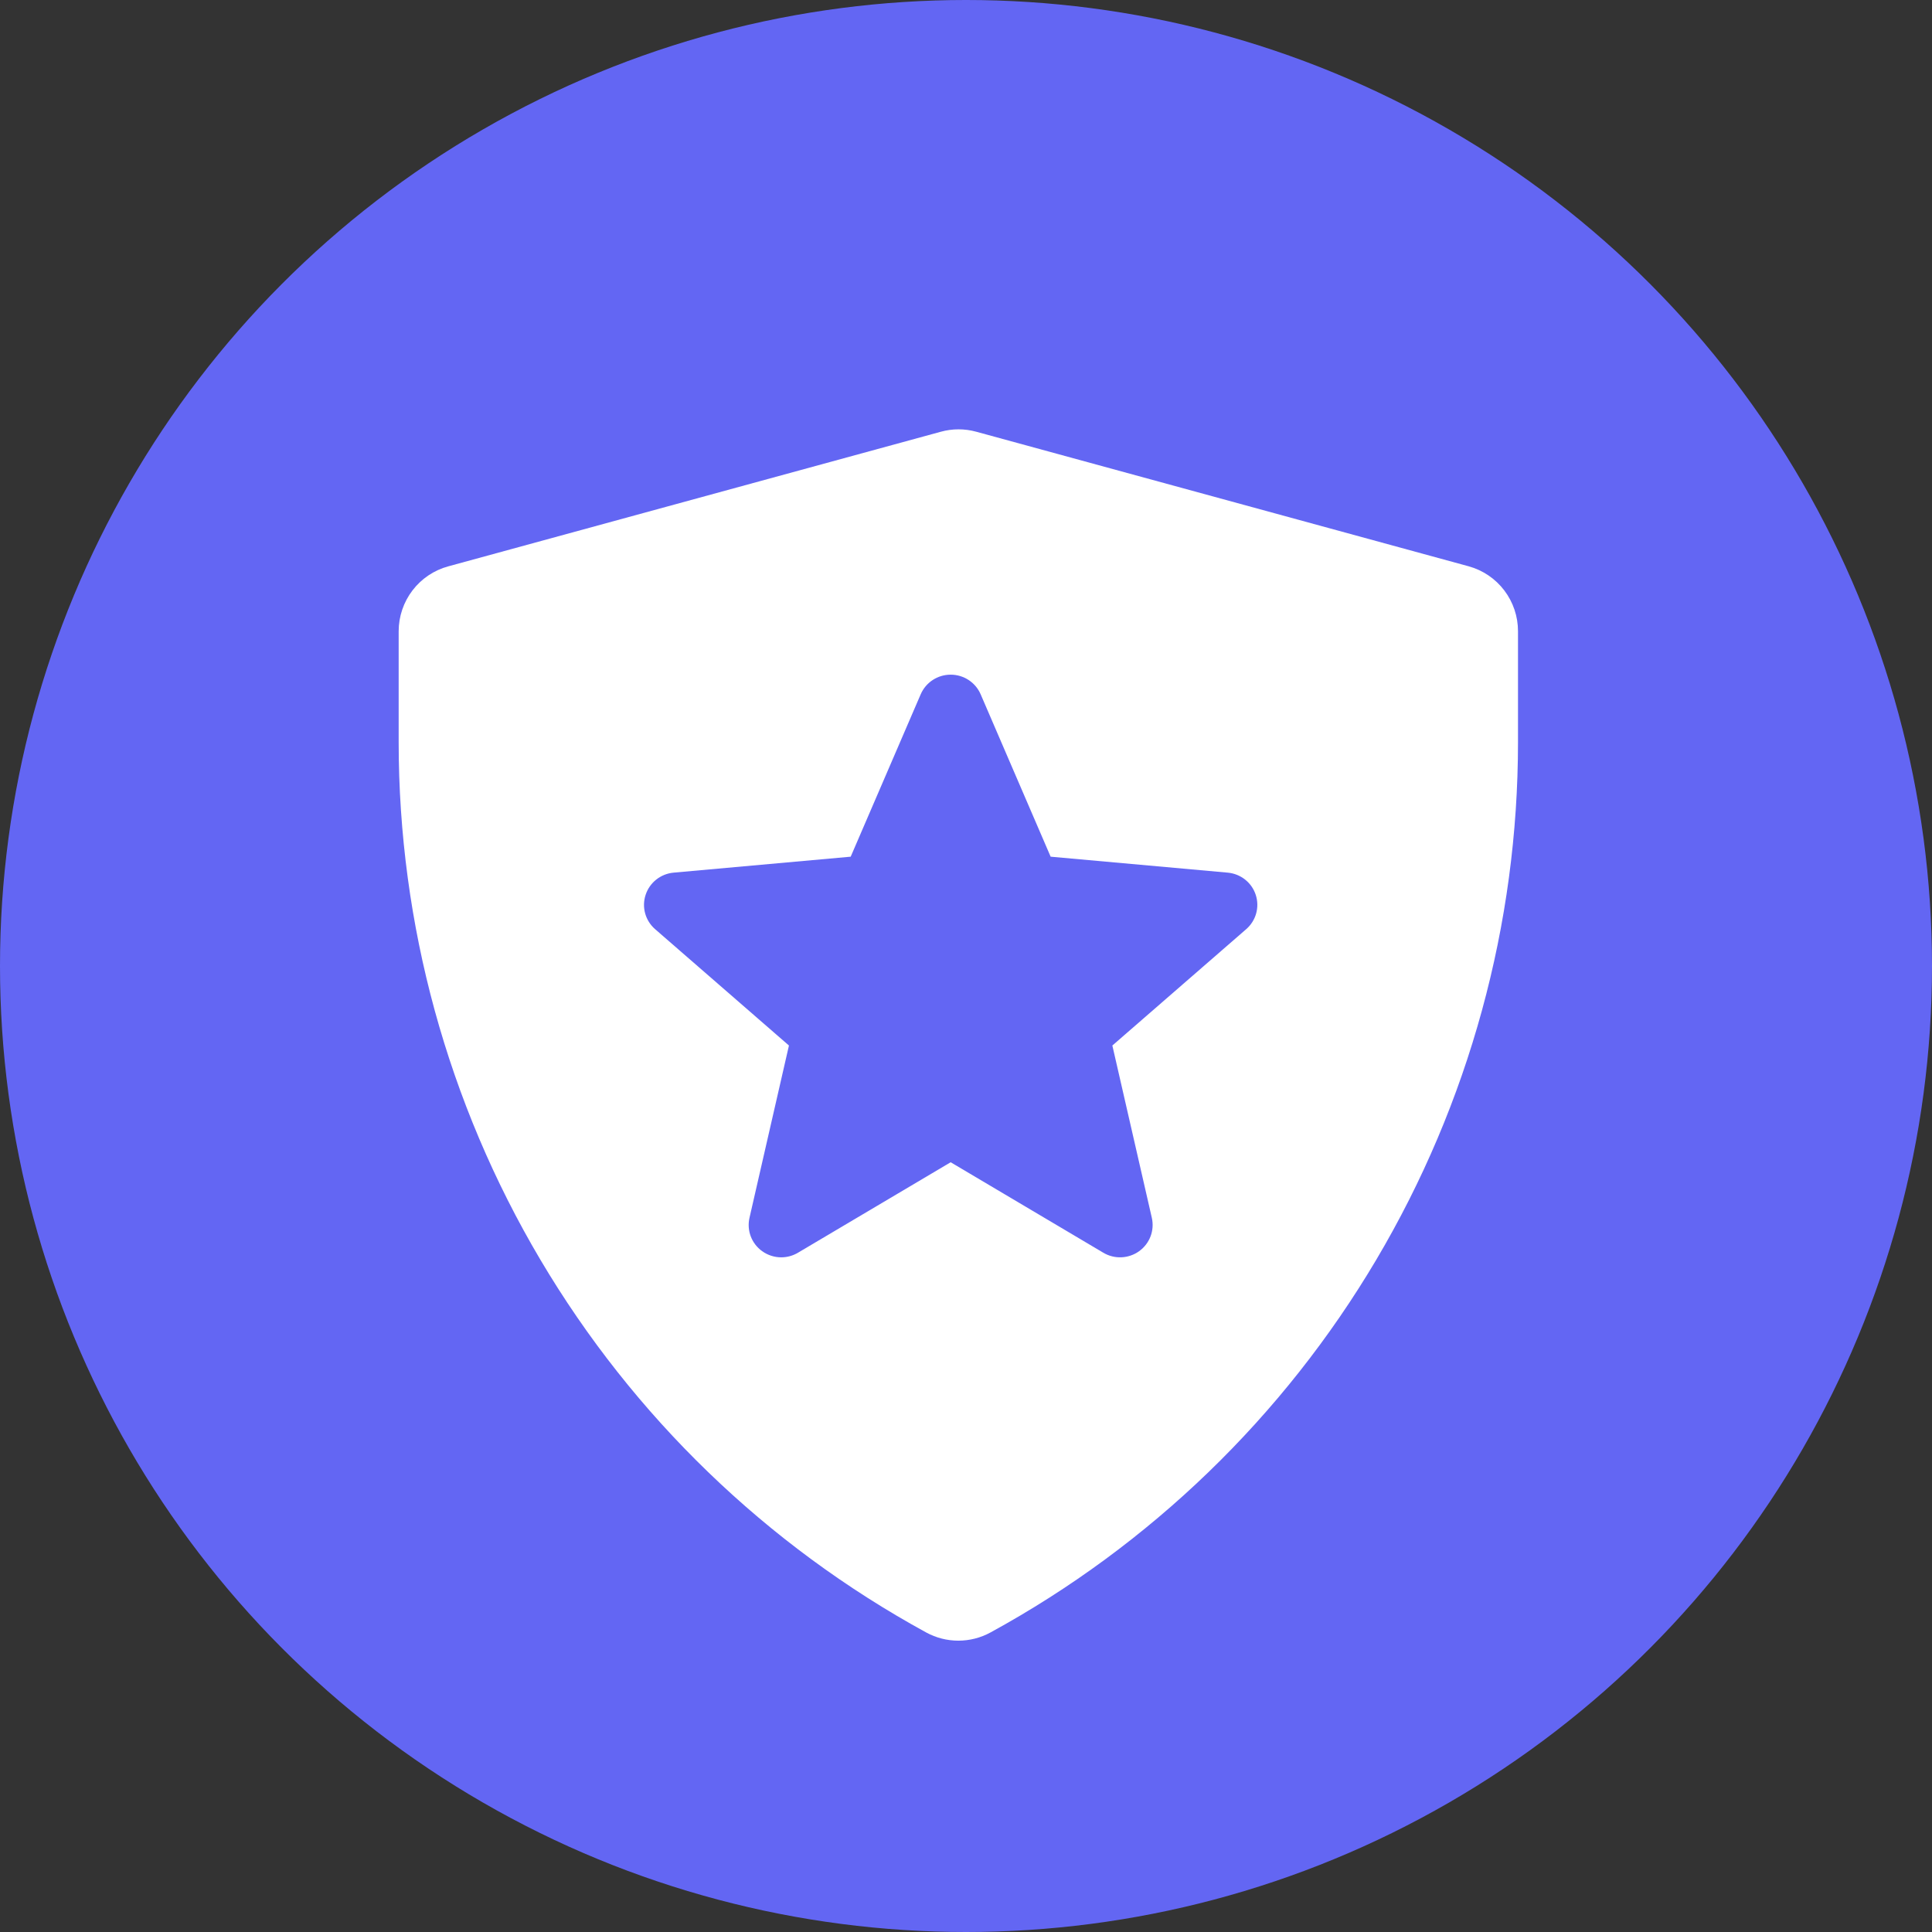 <svg width="126" height="126" viewBox="0 0 126 126" fill="none" xmlns="http://www.w3.org/2000/svg">
<rect x="0" y="0" width="126" height="126" fill="#333333" stroke="none"/>
<circle cx="63" cy="63" r="63" fill="#6366F3"/>
<path d="M99 48.394V41.167C99.001 40.207 98.687 39.272 98.107 38.507C97.527 37.742 96.712 37.19 95.788 36.934L63.668 28.156C62.913 27.948 62.116 27.948 61.361 28.156L29.241 36.934C28.312 37.184 27.491 37.735 26.905 38.5C26.319 39.265 26.001 40.203 26 41.167V48.394C25.998 60.278 29.192 71.943 35.246 82.162C41.3 92.381 49.99 100.776 60.403 106.465C61.047 106.816 61.767 107 62.5 107C63.233 107 63.953 106.816 64.597 106.465C75.01 100.776 83.7 92.381 89.754 82.162C95.808 71.943 99.002 60.278 99 48.394Z" fill="white"/>
<path d="M81.896 58.36C81.634 57.557 80.916 56.987 80.066 56.911L68.52 55.871L63.955 45.279C63.618 44.502 62.852 44 62 44C61.148 44 60.382 44.502 60.045 45.281L55.48 55.871L43.933 56.911C43.085 56.988 42.368 57.557 42.105 58.36C41.841 59.163 42.085 60.043 42.726 60.599L51.453 68.186L48.88 79.422C48.691 80.249 49.015 81.103 49.706 81.599C50.078 81.865 50.513 82 50.952 82C51.33 82 51.705 81.899 52.042 81.699L62 75.799L71.955 81.699C72.684 82.134 73.602 82.094 74.292 81.599C74.984 81.101 75.307 80.247 75.119 79.422L72.545 68.186L81.272 60.6C81.914 60.043 82.159 59.164 81.896 58.36Z" fill="#6366F3"/>
</svg>
